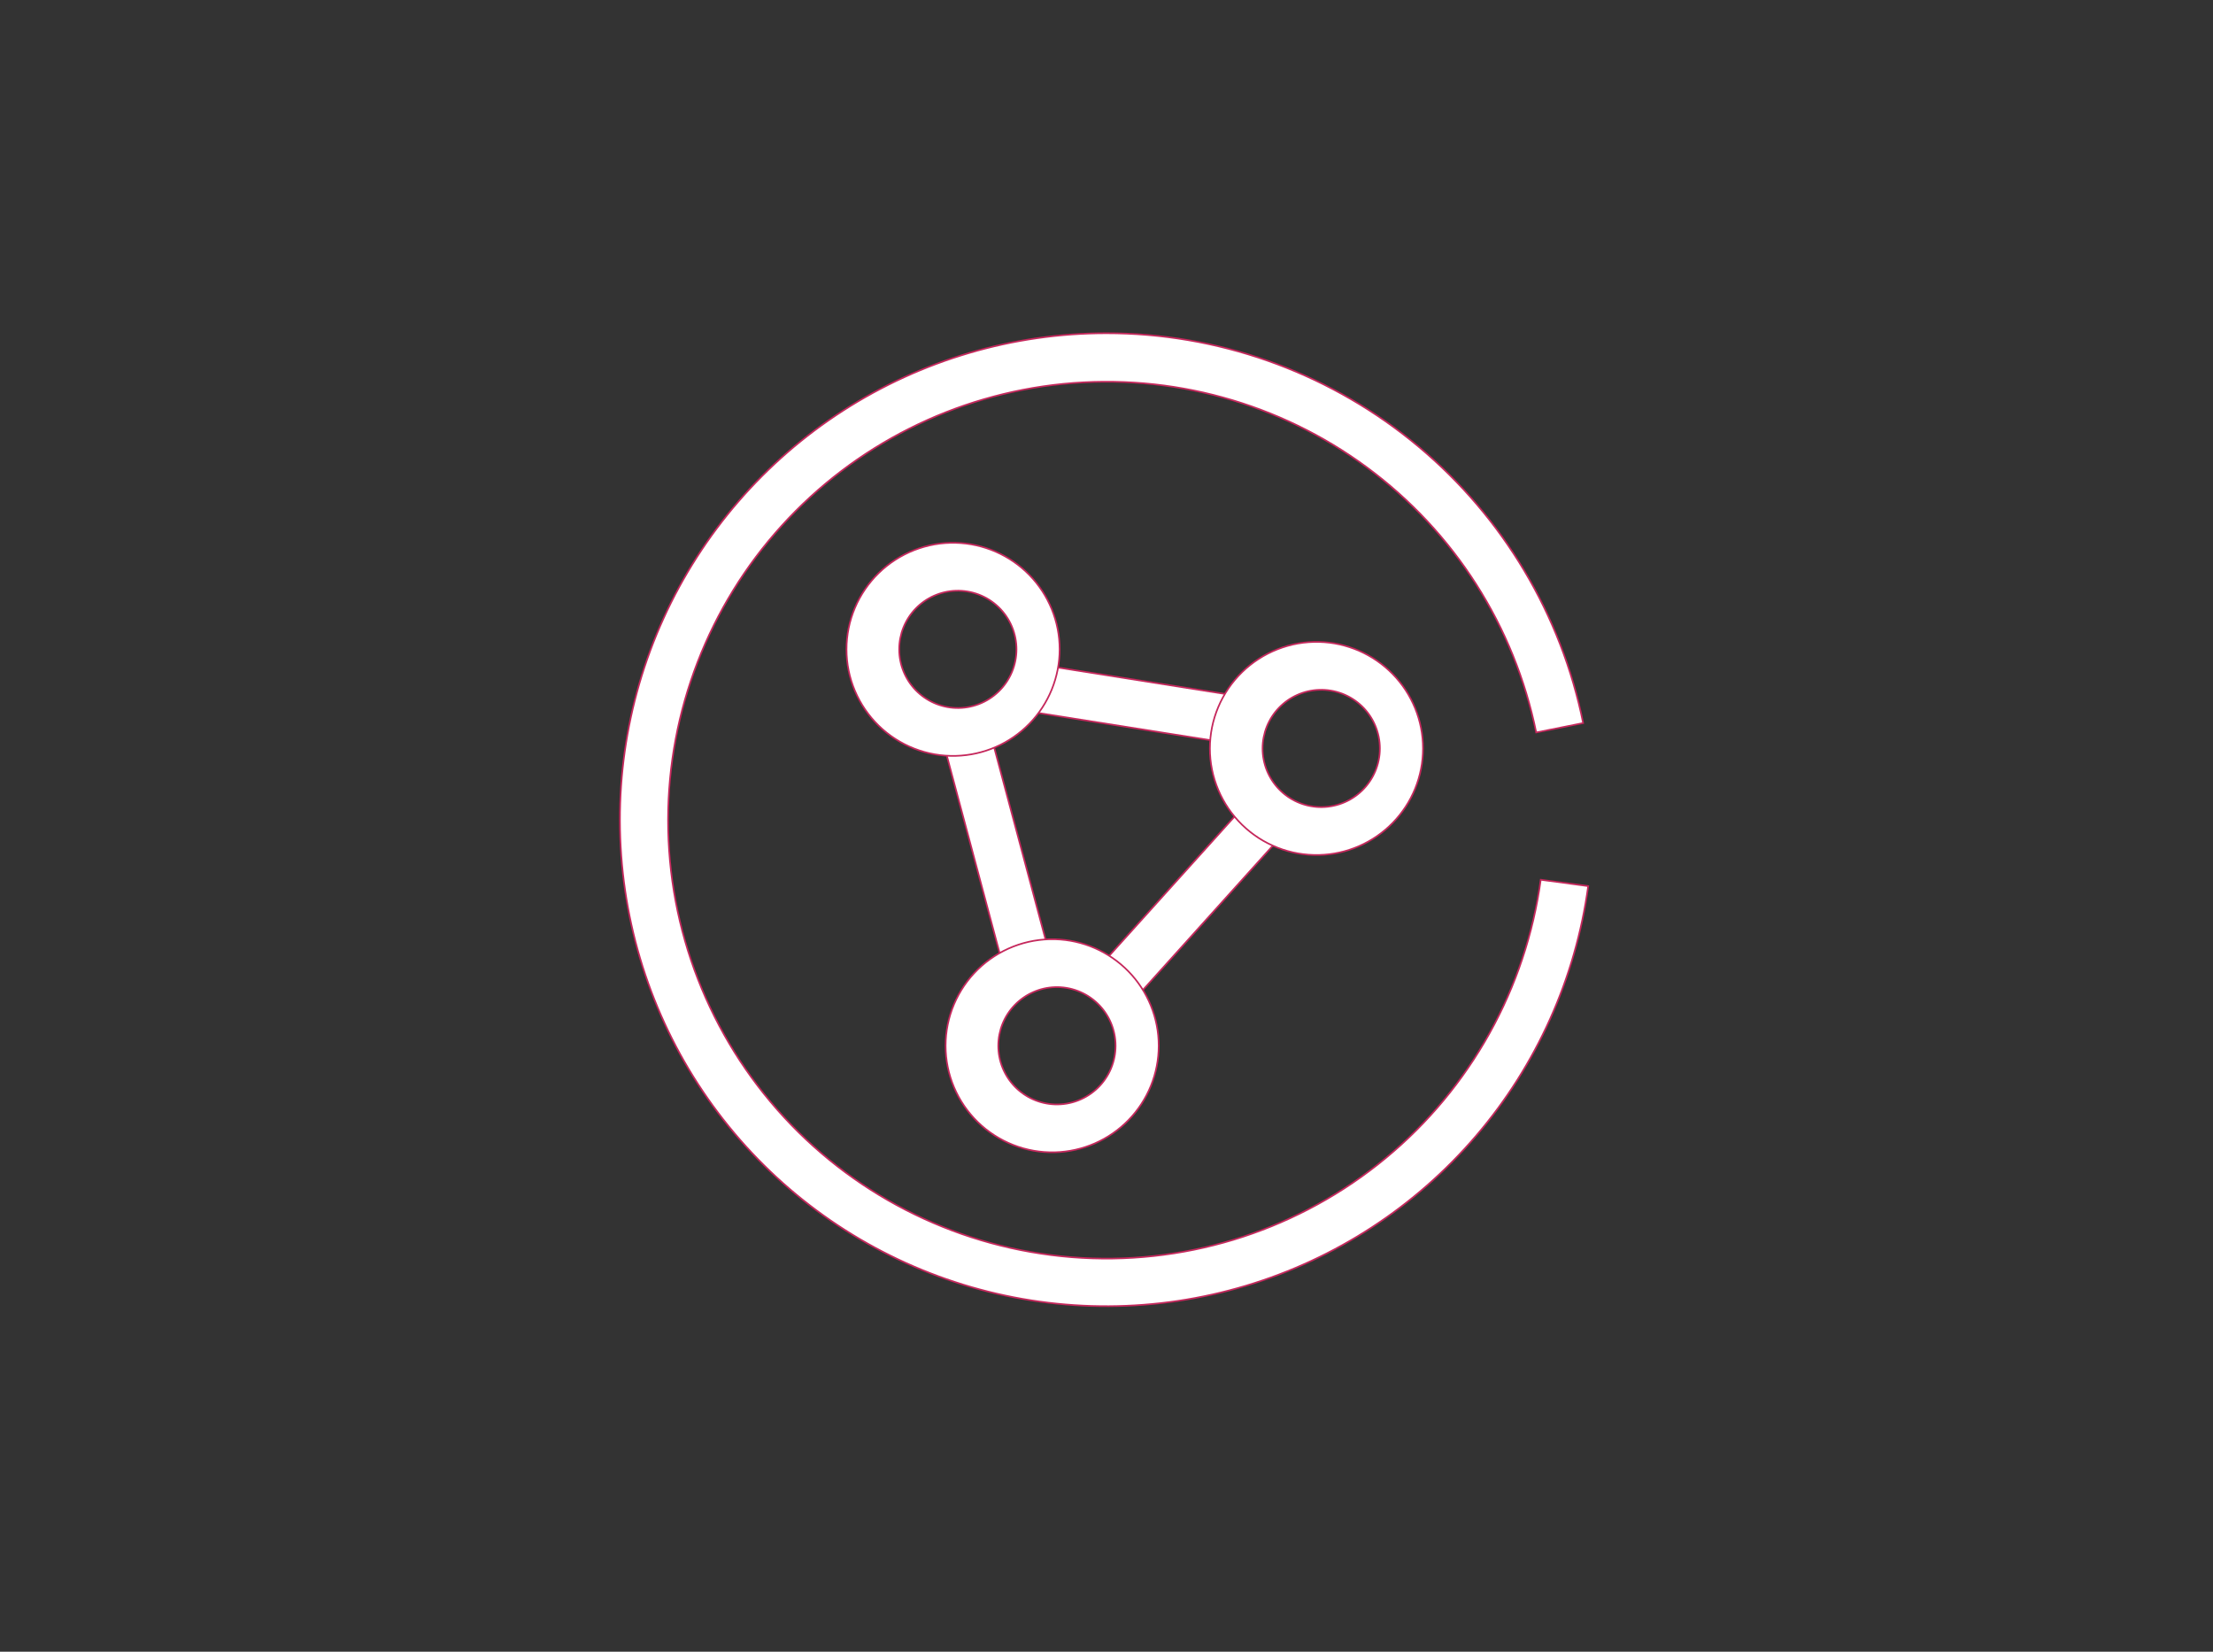 <svg width="134" height="100" viewBox="0 0 134 100" fill="none" xmlns="http://www.w3.org/2000/svg">
<rect x="0" y="0" width="134" height="100" fill="#333333" stroke="none"/>
<g clip-path="url(#clip0_4037_15100)">
<path d="M65.683 59.51L76.062 47.985L78.214 49.93L67.837 61.453L65.683 59.51ZM61.829 43.002L62.281 40.135L75.142 42.168L74.69 45.035L61.829 43.002ZM59.954 44.339L63.656 58.18L60.856 58.93L57.153 45.085L59.954 44.339Z" fill="white" stroke="#C5285C" stroke-width="0.1"/>
<path d="M55.356 33.307C56.158 32.993 57.014 32.843 57.875 32.865C59.557 32.908 61.155 33.606 62.33 34.811C63.504 36.016 64.161 37.632 64.161 39.314C64.161 40.996 63.504 42.612 62.33 43.817C61.155 45.022 59.557 45.72 57.875 45.763C57.014 45.785 56.158 45.635 55.356 45.321C54.554 45.007 53.823 44.535 53.206 43.934C52.59 43.333 52.1 42.614 51.765 41.821C51.43 41.028 51.258 40.175 51.258 39.314C51.258 38.453 51.43 37.6 51.765 36.807C52.1 36.013 52.59 35.295 53.206 34.694C53.823 34.093 54.554 33.621 55.356 33.307ZM59.271 35.998C58.826 35.828 58.351 35.748 57.875 35.765C56.955 35.797 56.083 36.185 55.444 36.847C54.805 37.509 54.447 38.394 54.447 39.314C54.447 40.234 54.805 41.119 55.444 41.781C56.083 42.443 56.955 42.831 57.875 42.863C58.351 42.88 58.826 42.8 59.271 42.63C59.717 42.459 60.123 42.2 60.466 41.869C60.809 41.538 61.082 41.141 61.268 40.702C61.454 40.263 61.55 39.791 61.55 39.314C61.55 38.837 61.454 38.365 61.268 37.926C61.082 37.487 60.809 37.09 60.466 36.759C60.123 36.428 59.717 36.169 59.271 35.998ZM77.359 39.307C78.16 38.993 79.017 38.843 79.878 38.865C81.56 38.908 83.158 39.606 84.332 40.811C85.507 42.016 86.164 43.632 86.164 45.314C86.164 46.996 85.507 48.612 84.332 49.817C83.158 51.022 81.56 51.72 79.878 51.763C79.017 51.785 78.16 51.635 77.359 51.321C76.557 51.007 75.826 50.535 75.209 49.934C74.593 49.333 74.103 48.614 73.768 47.821C73.433 47.028 73.261 46.175 73.261 45.314C73.261 44.453 73.433 43.6 73.768 42.807C74.103 42.013 74.593 41.295 75.209 40.694C75.826 40.093 76.557 39.621 77.359 39.307ZM81.274 41.998C80.829 41.828 80.354 41.748 79.877 41.765C78.958 41.797 78.086 42.185 77.447 42.847C76.808 43.509 76.45 44.394 76.45 45.314C76.45 46.234 76.808 47.119 77.447 47.781C78.086 48.443 78.958 48.831 79.877 48.863C80.354 48.88 80.829 48.8 81.274 48.63C81.719 48.459 82.126 48.2 82.469 47.869C82.812 47.538 83.084 47.141 83.271 46.702C83.457 46.263 83.553 45.791 83.553 45.314C83.553 44.837 83.457 44.365 83.271 43.926C83.084 43.487 82.812 43.09 82.469 42.759C82.126 42.428 81.719 42.169 81.274 41.998ZM61.356 57.307C62.158 56.993 63.014 56.843 63.875 56.865C65.557 56.908 67.155 57.606 68.329 58.811C69.504 60.016 70.161 61.632 70.161 63.314C70.161 64.996 69.504 66.612 68.329 67.817C67.155 69.022 65.557 69.72 63.875 69.763C63.014 69.785 62.158 69.635 61.356 69.321C60.554 69.007 59.823 68.535 59.206 67.934C58.59 67.333 58.1 66.615 57.765 65.821C57.43 65.028 57.258 64.175 57.258 63.314C57.258 62.453 57.43 61.6 57.765 60.807C58.1 60.013 58.59 59.295 59.206 58.694C59.823 58.093 60.554 57.621 61.356 57.307ZM65.271 59.998C64.826 59.828 64.351 59.748 63.875 59.765C62.955 59.797 62.083 60.185 61.444 60.847C60.805 61.509 60.447 62.394 60.447 63.314C60.447 64.234 60.805 65.119 61.444 65.781C62.083 66.443 62.955 66.831 63.875 66.863C64.351 66.88 64.826 66.8 65.271 66.63C65.716 66.459 66.123 66.2 66.466 65.869C66.809 65.537 67.082 65.141 67.268 64.702C67.454 64.263 67.55 63.791 67.55 63.314C67.55 62.837 67.454 62.365 67.268 61.926C67.082 61.487 66.809 61.09 66.466 60.759C66.123 60.428 65.716 60.169 65.271 59.998Z" fill="white" stroke="#C5285C" stroke-width="0.1"/>
<path d="M93.21 53.831L93.21 53.831L93.293 53.263L96.168 53.648C95.399 59.234 93.042 64.482 89.377 68.768C85.702 73.067 80.866 76.216 75.448 77.84C70.031 79.465 64.26 79.494 58.826 77.926C53.391 76.358 48.523 73.258 44.804 68.998C41.084 64.737 38.67 59.495 37.85 53.899C37.029 48.303 37.838 42.589 40.178 37.44C42.519 32.291 46.292 27.925 51.048 24.863C55.804 21.802 61.34 20.174 66.996 20.175C73.687 20.176 80.178 22.454 85.401 26.636C90.625 30.817 94.269 36.652 95.734 43.18C95.734 43.18 95.734 43.18 95.734 43.18L95.861 43.777L93.019 44.345C91.705 37.915 88.056 32.199 82.775 28.301C77.481 24.393 70.925 22.589 64.376 23.241C57.828 23.892 51.755 26.951 47.335 31.826C42.915 36.701 40.462 43.043 40.452 49.623C40.444 56.304 42.955 62.741 47.484 67.651C52.013 72.562 58.227 75.584 64.886 76.115C71.545 76.647 78.159 74.647 83.409 70.517C88.659 66.386 92.159 60.428 93.21 53.831Z" fill="white" stroke="#C5285C" stroke-width="0.1"/>
</g>
<defs>
<clipPath id="clip0_4037_15100">
<rect width="60" height="60" fill="white" transform="translate(37 19.625)"/>
</clipPath>
</defs>
</svg>
